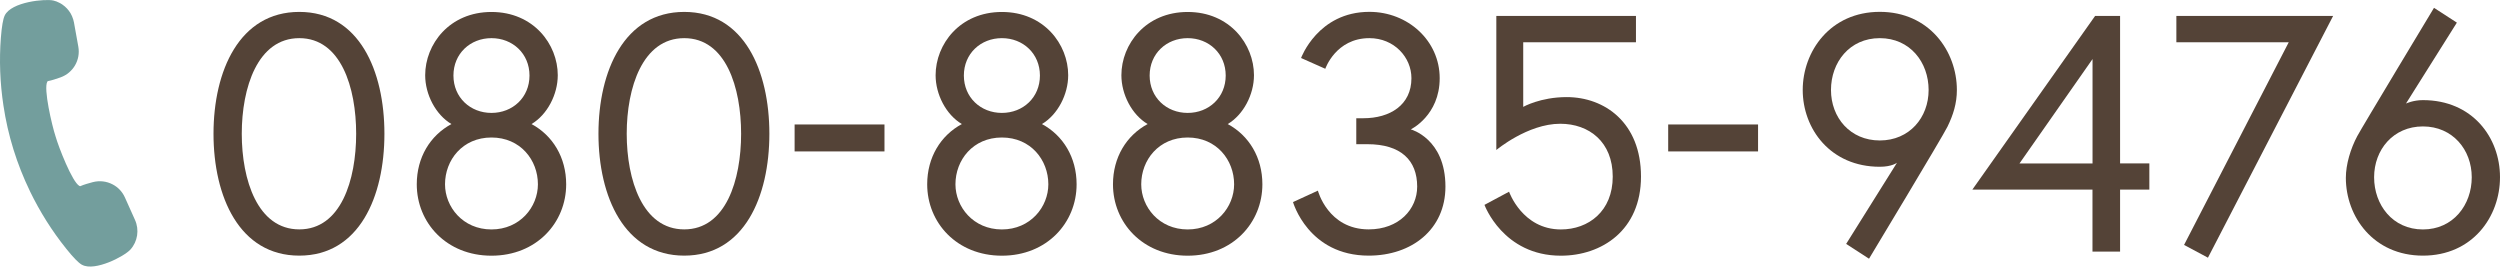 <?xml version="1.0" encoding="UTF-8"?><svg id="_イヤー_2" xmlns="http://www.w3.org/2000/svg" viewBox="0 0 422 45"><defs><style>.cls-1{fill:#739e9d;}.cls-2{fill:#544337;}</style></defs><g id="contents"><g><path class="cls-1" d="M5.05,32.27c1.68,3.47,3.74,6.74,6.12,9.7,1.19,1.49,2.05,2.37,2.62,2.7l.08,.04c2.17,1.14,7.11-1.44,8.14-2.58,1.23-1.36,1.53-3.33,.78-5l-1.71-3.81c-.43-.95-1.14-1.71-2.06-2.19-1.03-.54-2.21-.68-3.34-.39-.66,.17-1.57,.43-2.14,.69-.03,0-.08-.01-.13-.04-1.22-.64-3.53-6.6-4.04-8.39-.59-1.79-2.07-8.08-1.38-9.22,.05-.08,.08-.09,.1-.09,.59-.1,1.48-.4,2.13-.63,2.14-.77,3.4-2.95,3-5.18l-.74-4.11c-.06-.31-.15-.63-.32-1.03-.06-.15-.14-.29-.24-.48-.35-.59-.81-1.09-1.39-1.49-.16-.11-.32-.21-.49-.29-.33-.18-.68-.31-1.03-.39C7.68-.23,1.89,.29,.79,2.63c-.28,.6-.49,1.81-.64,3.71C-.15,10.14,0,14.01,.58,17.82c.75,5.02,2.26,9.88,4.47,14.44Z"/><g><path class="cls-2" d="M64.89,22.58c0,10.63-4.26,20.57-14.37,20.57s-14.48-9.95-14.48-20.57S40.41,2.01,50.52,2.01s14.37,9.95,14.37,20.57Zm-4.77,0c0-7.79-2.56-16.14-9.6-16.14s-9.71,8.35-9.71,16.14,2.67,16.14,9.71,16.14,9.6-8.35,9.6-16.14Z"/><path class="cls-2" d="M94.15,12.7c0,3.24-1.76,6.65-4.43,8.24,3.58,1.93,5.85,5.63,5.85,10.17,0,6.48-5,12.05-12.61,12.05s-12.61-5.57-12.61-12.05c0-4.55,2.27-8.24,5.85-10.17-2.67-1.59-4.43-5-4.43-8.24,0-5.23,4.09-10.68,11.19-10.68s11.19,5.46,11.19,10.68Zm-3.35,18.41c0-4.09-2.95-7.9-7.84-7.9s-7.84,3.81-7.84,7.9c0,3.81,3.01,7.62,7.84,7.62s7.84-3.81,7.84-7.62Zm-1.42-18.36c0-3.69-2.84-6.31-6.42-6.31s-6.42,2.61-6.42,6.31,2.84,6.31,6.42,6.31,6.42-2.61,6.42-6.31Z"/><path class="cls-2" d="M129.87,22.58c0,10.63-4.26,20.57-14.37,20.57s-14.48-9.95-14.48-20.57,4.37-20.57,14.48-20.57,14.37,9.95,14.37,20.57Zm-4.77,0c0-7.79-2.56-16.14-9.6-16.14s-9.71,8.35-9.71,16.14,2.67,16.14,9.71,16.14,9.6-8.35,9.6-16.14Z"/><path class="cls-2" d="M134.13,21.01h15.17v4.55h-15.17v-4.55Z"/><path class="cls-2" d="M180.31,12.7c0,3.24-1.76,6.65-4.43,8.24,3.58,1.93,5.85,5.63,5.85,10.17,0,6.48-5,12.05-12.61,12.05s-12.61-5.57-12.61-12.05c0-4.55,2.27-8.24,5.85-10.17-2.67-1.59-4.43-5-4.43-8.24,0-5.23,4.09-10.68,11.19-10.68s11.19,5.46,11.19,10.68Zm-3.35,18.41c0-4.09-2.95-7.9-7.84-7.9s-7.84,3.81-7.84,7.9c0,3.81,3.01,7.62,7.84,7.62s7.84-3.81,7.84-7.62Zm-1.42-18.36c0-3.69-2.84-6.31-6.42-6.31s-6.42,2.61-6.42,6.31,2.84,6.31,6.42,6.31,6.42-2.61,6.42-6.31Z"/><path class="cls-2" d="M211.67,12.7c0,3.24-1.76,6.65-4.43,8.24,3.58,1.93,5.85,5.63,5.85,10.17,0,6.48-5,12.05-12.61,12.05s-12.61-5.57-12.61-12.05c0-4.55,2.27-8.24,5.85-10.17-2.67-1.59-4.43-5-4.43-8.24,0-5.23,4.09-10.68,11.19-10.68s11.19,5.46,11.19,10.68Zm-3.35,18.41c0-4.09-2.95-7.9-7.84-7.9s-7.84,3.81-7.84,7.9c0,3.81,3.01,7.62,7.84,7.62s7.84-3.81,7.84-7.62Zm-1.42-18.36c0-3.69-2.84-6.31-6.42-6.31s-6.42,2.61-6.42,6.31,2.84,6.31,6.42,6.31,6.42-2.61,6.42-6.31Z"/><path class="cls-2" d="M231.15,6.44c-5.68,0-7.44,5.17-7.44,5.17l-4.09-1.82s2.84-7.79,11.53-7.79c6.53,0,11.87,4.89,11.87,11.2s-4.88,8.64-4.88,8.64c0,0,5.85,1.54,5.85,9.66,0,7.22-5.68,11.65-12.95,11.65-10.22,0-12.78-9.04-12.78-9.04l4.2-1.93s1.7,6.54,8.58,6.54c5.11,0,8.18-3.41,8.18-7.22,0-4.43-2.73-7.16-8.41-7.16h-1.87v-4.38h1.19c4.49,0,8.12-2.22,8.12-6.76,0-3.52-2.9-6.76-7.1-6.76Z"/><path class="cls-2" d="M263.47,43.16c-9.77,0-12.89-8.58-12.89-8.58l4.15-2.22s2.22,6.37,8.75,6.37c4.66,0,8.75-3.07,8.75-8.92s-3.98-8.92-8.86-8.92c-5.51,0-10.79,4.43-10.79,4.43V2.69h23.57V7.13h-19.03v10.91s2.9-1.65,7.33-1.65c6.42,0,12.55,4.32,12.55,13.41s-6.65,13.36-13.52,13.36Z"/><path class="cls-2" d="M281.59,21.01h15.17v4.55h-15.17v-4.55Z"/><path class="cls-2" d="M320.21,27.47s-.85,.68-2.9,.68c-8.35,0-13.01-6.42-13.01-12.96s4.66-13.19,13.01-13.19,13.01,6.65,13.01,13.19c0,2.27-.62,4.21-1.59,6.2-.8,1.65-13.24,22.28-13.24,22.28l-3.86-2.5,8.58-13.7Zm5.34-12.28c0-4.66-3.12-8.75-8.24-8.75s-8.24,4.09-8.24,8.75,3.24,8.52,8.24,8.52,8.24-3.86,8.24-8.52Z"/><path class="cls-2" d="M353.67,2.69h4.2V27.58h4.94v4.43h-4.94v10.46h-4.66v-10.46h-20.28l20.73-29.33Zm-.45,24.89V9.97l-12.33,17.62h12.33Z"/><path class="cls-2" d="M367.36,2.69h26.47l-21.13,40.81-4.03-2.16,17.67-34.21h-18.97V2.69Z"/><path class="cls-2" d="M406.15,17.47s1.19-.57,2.84-.57c8.35,0,13.01,6.31,13.01,13.01s-4.66,13.24-13.01,13.24-13.01-6.59-13.01-13.13c0-2.27,.8-4.94,1.93-7.05,.79-1.48,12.95-21.65,12.95-21.65l3.86,2.5-8.58,13.64Zm-5.4,12.45c0,4.66,3.12,8.81,8.24,8.81s8.24-4.15,8.24-8.81-3.24-8.58-8.24-8.58-8.24,3.92-8.24,8.58Z"/></g></g></g></svg>